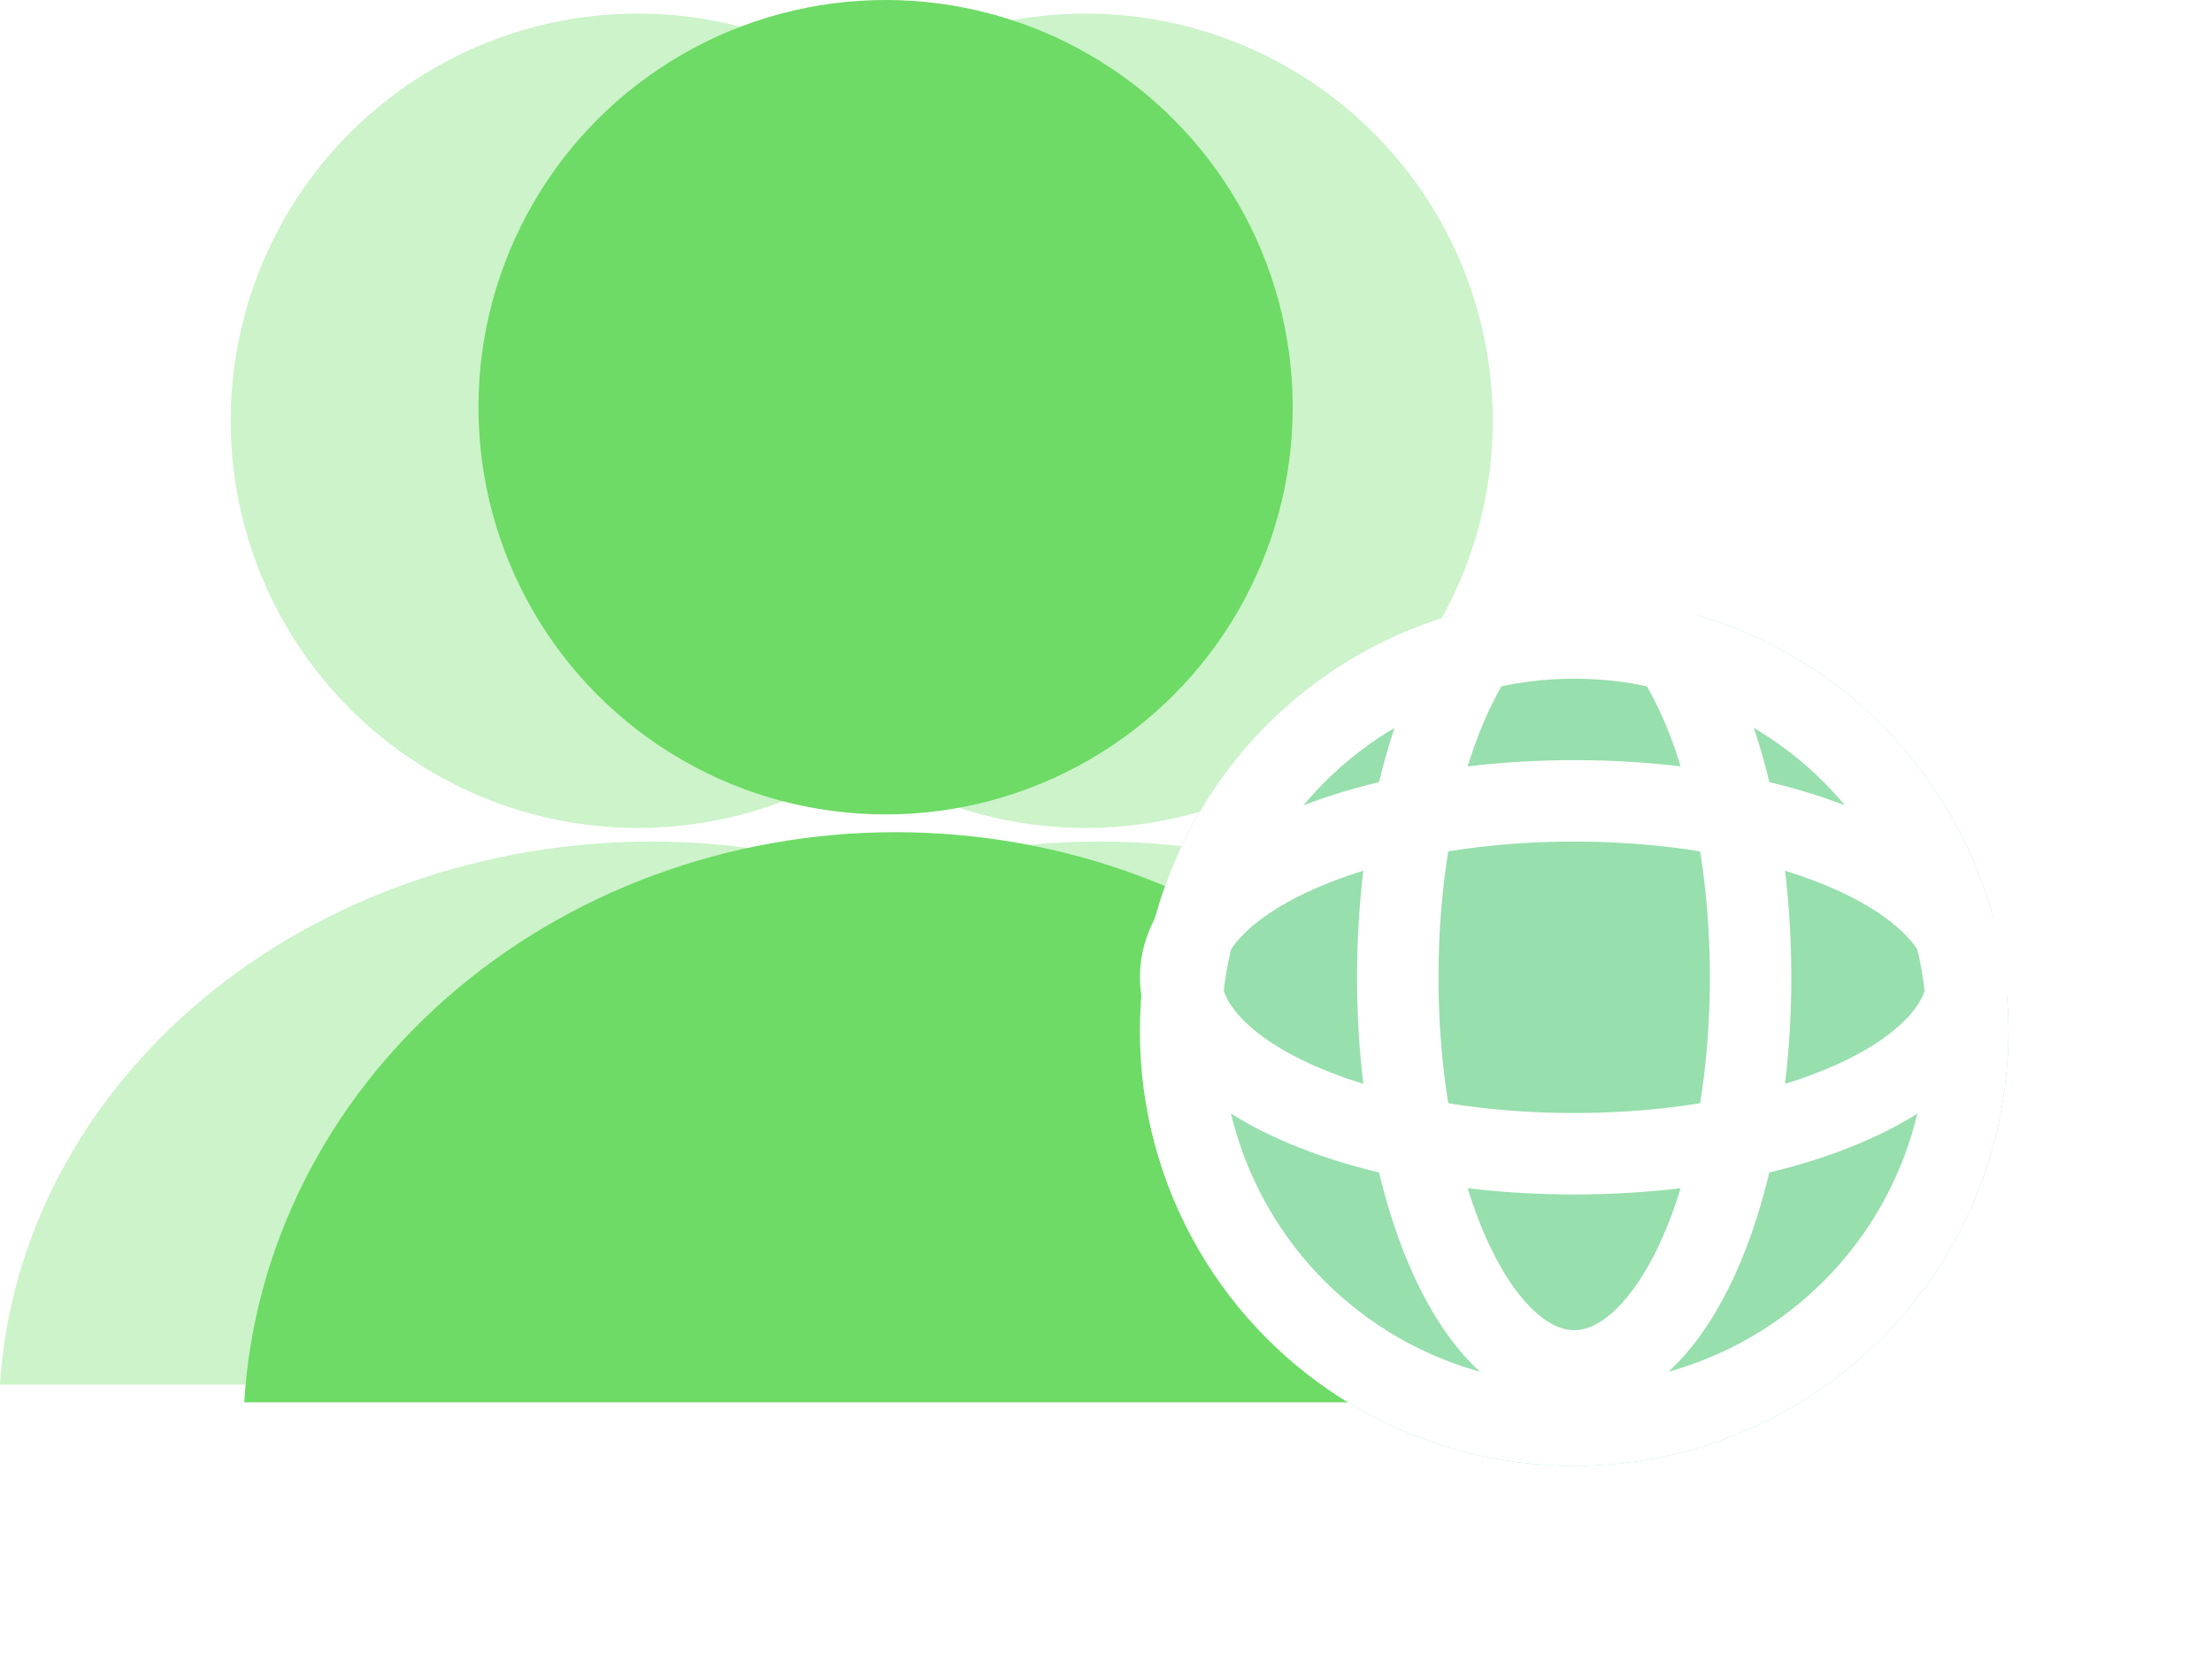 <svg xmlns="http://www.w3.org/2000/svg" xmlns:xlink="http://www.w3.org/1999/xlink" fill="none" version="1.1" width="163" height="123" viewBox="0 0 163 123"><defs><filter id="master_svg0_1_506" filterUnits="objectBoundingBox" color-interpolation-filters="sRGB" x="-20" y="-16" width="104" height="104"><feFlood flood-opacity="0" result="BackgroundImageFix"/><feColorMatrix in="SourceAlpha" type="matrix" values="0 0 0 0 0 0 0 0 0 0 0 0 0 0 0 0 0 0 127 0"/><feOffset dy="4" dx="0"/><feGaussianBlur stdDeviation="5"/><feColorMatrix type="matrix" values="0 0 0 0 0.431 0 0 0 0 0.761 0 0 0 0 0.529 0 0 0 1 0"/><feBlend mode="normal" in2="BackgroundImageFix" result="effect1_dropShadow"/><feBlend mode="normal" in="SourceGraphic" in2="effect1_dropShadow" result="shape"/></filter></defs><g><g><g><ellipse cx="47" cy="31" rx="30" ry="30" fill="#CCF3C9" fill-opacity="1"/></g><g><path d="M96,102L0,102Q0.063,100.998,0.18,100.001Q0.297,99.003,0.468,98.011Q0.638,97.02,0.862,96.036Q1.085,95.053,1.361,94.08Q1.637,93.107,1.965,92.147Q2.293,91.186,2.673,90.241Q3.052,89.295,3.482,88.367Q3.911,87.438,4.391,86.528Q4.87,85.618,5.397,84.73Q5.924,83.841,6.499,82.975Q7.074,82.109,7.694,81.268Q8.315,80.428,8.98,79.614Q9.644,78.799,10.352,78.014Q11.06,77.229,11.81,76.474Q12.559,75.719,13.348,74.996Q14.137,74.273,14.964,73.584Q15.791,72.895,16.654,72.241Q17.517,71.587,18.415,70.97Q19.312,70.352,20.241,69.773Q21.171,69.194,22.13,68.654Q23.09,68.115,24.077,67.616Q25.065,67.117,26.078,66.659Q27.091,66.202,28.128,65.787Q29.164,65.373,30.222,65.002Q31.279,64.631,32.356,64.305Q33.432,63.978,34.525,63.697Q35.618,63.416,36.724,63.181Q37.831,62.946,38.949,62.757Q40.067,62.568,41.194,62.426Q42.321,62.284,43.454,62.189Q44.587,62.094,45.724,62.047Q46.862,62,48,62Q49.138,62,50.276,62.047Q51.413,62.094,52.546,62.189Q53.679,62.284,54.806,62.426Q55.933,62.568,57.051,62.757Q58.169,62.946,59.276,63.181Q60.382,63.416,61.475,63.697Q62.568,63.978,63.644,64.305Q64.721,64.631,65.778,65.002Q66.836,65.373,67.873,65.787Q68.909,66.202,69.922,66.659Q70.935,67.117,71.923,67.616Q72.91,68.115,73.87,68.654Q74.829,69.194,75.759,69.773Q76.688,70.352,77.585,70.97Q78.483,71.587,79.346,72.241Q80.209,72.895,81.036,73.584Q81.863,74.273,82.652,74.996Q83.441,75.719,84.19,76.474Q84.94,77.229,85.648,78.014Q86.356,78.799,87.02,79.614Q87.685,80.428,88.306,81.268Q88.926,82.109,89.501,82.975Q90.076,83.841,90.603,84.73Q91.13,85.618,91.609,86.528Q92.089,87.438,92.518,88.367Q92.948,89.295,93.327,90.241Q93.707,91.186,94.035,92.147Q94.363,93.107,94.639,94.08Q94.915,95.053,95.138,96.036Q95.362,97.02,95.532,98.011Q95.703,99.003,95.82,100.001Q95.937,100.998,96,102Z" fill-rule="evenodd" fill="#CCF3C9" fill-opacity="1"/></g></g><g><g><ellipse cx="80" cy="31" rx="30" ry="30" fill="#CCF3C9" fill-opacity="1"/></g><g><path d="M129,102L33,102Q33.063,100.998,33.18,100.001Q33.297,99.003,33.468,98.011Q33.638,97.02,33.861,96.036Q34.085,95.053,34.361,94.08Q34.637,93.107,34.965,92.147Q35.293,91.186,35.673,90.241Q36.052,89.295,36.482,88.367Q36.911,87.438,37.39,86.528Q37.869,85.618,38.397,84.73Q38.924,83.841,39.499,82.975Q40.074,82.109,40.694,81.268Q41.314,80.428,41.979,79.614Q42.644,78.799,43.352,78.014Q44.06,77.229,44.81,76.474Q45.559,75.719,46.348,74.996Q47.137,74.273,47.964,73.584Q48.791,72.895,49.654,72.241Q50.517,71.587,51.415,70.97Q52.312,70.352,53.241,69.773Q54.171,69.194,55.13,68.654Q56.09,68.115,57.077,67.616Q58.065,67.117,59.078,66.659Q60.091,66.202,61.127,65.787Q62.164,65.373,63.222,65.002Q64.279,64.631,65.356,64.305Q66.432,63.978,67.525,63.697Q68.618,63.416,69.724,63.181Q70.831,62.946,71.949,62.757Q73.067,62.568,74.194,62.426Q75.321,62.284,76.454,62.189Q77.587,62.094,78.724,62.047Q79.861,62,81,62Q82.138,62,83.275,62.047Q84.412,62.094,85.546,62.189Q86.679,62.284,87.806,62.426Q88.933,62.568,90.051,62.757Q91.169,62.946,92.276,63.181Q93.382,63.416,94.475,63.697Q95.568,63.978,96.644,64.305Q97.72,64.631,98.778,65.002Q99.836,65.373,100.872,65.787Q101.909,66.202,102.922,66.659Q103.935,67.117,104.923,67.616Q105.91,68.115,106.87,68.654Q107.829,69.194,108.759,69.773Q109.688,70.352,110.585,70.97Q111.482,71.587,112.346,72.241Q113.209,72.895,114.036,73.584Q114.863,74.273,115.652,74.996Q116.441,75.719,117.19,76.474Q117.94,77.229,118.647,78.014Q119.355,78.799,120.02,79.614Q120.685,80.428,121.306,81.268Q121.926,82.109,122.501,82.975Q123.075,83.841,123.603,84.73Q124.13,85.618,124.609,86.528Q125.088,87.438,125.518,88.367Q125.948,89.295,126.327,90.241Q126.706,91.186,127.034,92.147Q127.363,93.107,127.639,94.08Q127.915,95.053,128.138,96.036Q128.362,97.02,128.532,98.011Q128.703,99.003,128.82,100.001Q128.937,100.998,129,102Z" fill-rule="evenodd" fill="#CCF3C9" fill-opacity="1"/></g></g><g><g><ellipse cx="65.257" cy="30" rx="30" ry="30" fill="#6DDB65" fill-opacity="1"/></g><g><path d="M114,103.31L18,103.31Q18.063,102.258,18.18,101.211Q18.297,100.163,18.467,99.122Q18.638,98.081,18.861,97.048Q19.085,96.016,19.361,94.994Q19.637,93.973,19.965,92.964Q20.293,91.956,20.673,90.963Q21.052,89.97,21.482,88.995Q21.911,88.02,22.39,87.064Q22.869,86.109,23.397,85.176Q23.924,84.243,24.499,83.334Q25.073,82.425,25.694,81.542Q26.314,80.659,26.979,79.804Q27.644,78.949,28.352,78.125Q29.06,77.3,29.809,76.507Q30.559,75.715,31.348,74.956Q32.137,74.197,32.964,73.473Q33.791,72.749,34.654,72.063Q35.517,71.376,36.414,70.728Q37.312,70.08,38.241,69.472Q39.171,68.864,40.13,68.297Q41.09,67.731,42.077,67.207Q43.064,66.683,44.078,66.202Q45.091,65.722,46.127,65.287Q47.164,64.852,48.222,64.462Q49.279,64.073,50.356,63.73Q51.432,63.387,52.525,63.092Q53.618,62.797,54.724,62.55Q55.831,62.303,56.949,62.105Q58.067,61.907,59.194,61.757Q60.321,61.608,61.454,61.509Q62.587,61.409,63.724,61.359Q64.861,61.31,66,61.31Q67.138,61.31,68.275,61.359Q69.412,61.409,70.546,61.509Q71.679,61.608,72.806,61.757Q73.933,61.907,75.051,62.105Q76.169,62.303,77.275,62.55Q78.382,62.797,79.475,63.092Q80.568,63.387,81.644,63.73Q82.72,64.073,83.778,64.462Q84.836,64.852,85.872,65.287Q86.909,65.722,87.922,66.202Q88.935,66.683,89.923,67.207Q90.91,67.731,91.869,68.297Q92.829,68.864,93.758,69.472Q94.688,70.08,95.585,70.728Q96.482,71.376,97.346,72.063Q98.209,72.749,99.036,73.473Q99.863,74.197,100.652,74.956Q101.441,75.715,102.19,76.507Q102.939,77.3,103.647,78.125Q104.355,78.949,105.02,79.804Q105.685,80.659,106.306,81.542Q106.926,82.425,107.501,83.334Q108.075,84.243,108.603,85.176Q109.13,86.109,109.609,87.064Q110.088,88.02,110.518,88.995Q110.948,89.97,111.327,90.963Q111.706,91.956,112.034,92.964Q112.362,93.973,112.639,94.994Q112.915,96.016,113.138,97.048Q113.362,98.081,113.532,99.122Q113.703,100.163,113.82,101.211Q113.937,102.258,114,103.31Z" fill-rule="evenodd" fill="#6DDB65" fill-opacity="1"/></g></g><g filter="url(#master_svg0_1_506)"><ellipse cx="116" cy="72" rx="32" ry="32" fill="#97DFAD" fill-opacity="1"/><ellipse cx="116" cy="72" rx="29" ry="29" fill-opacity="0" stroke-opacity="1" stroke="#FFFFFF" fill="none" stroke-width="6"/></g><g><ellipse cx="116" cy="72" rx="13" ry="29" fill-opacity="0" stroke-opacity="1" stroke="#FFFFFF" fill="none" stroke-width="6"/></g><g transform="matrix(0,-1,1,0,-4,172)"><ellipse cx="100" cy="120" rx="13" ry="29" fill-opacity="0" stroke-opacity="1" stroke="#FFFFFF" fill="none" stroke-width="6"/></g></g></svg>